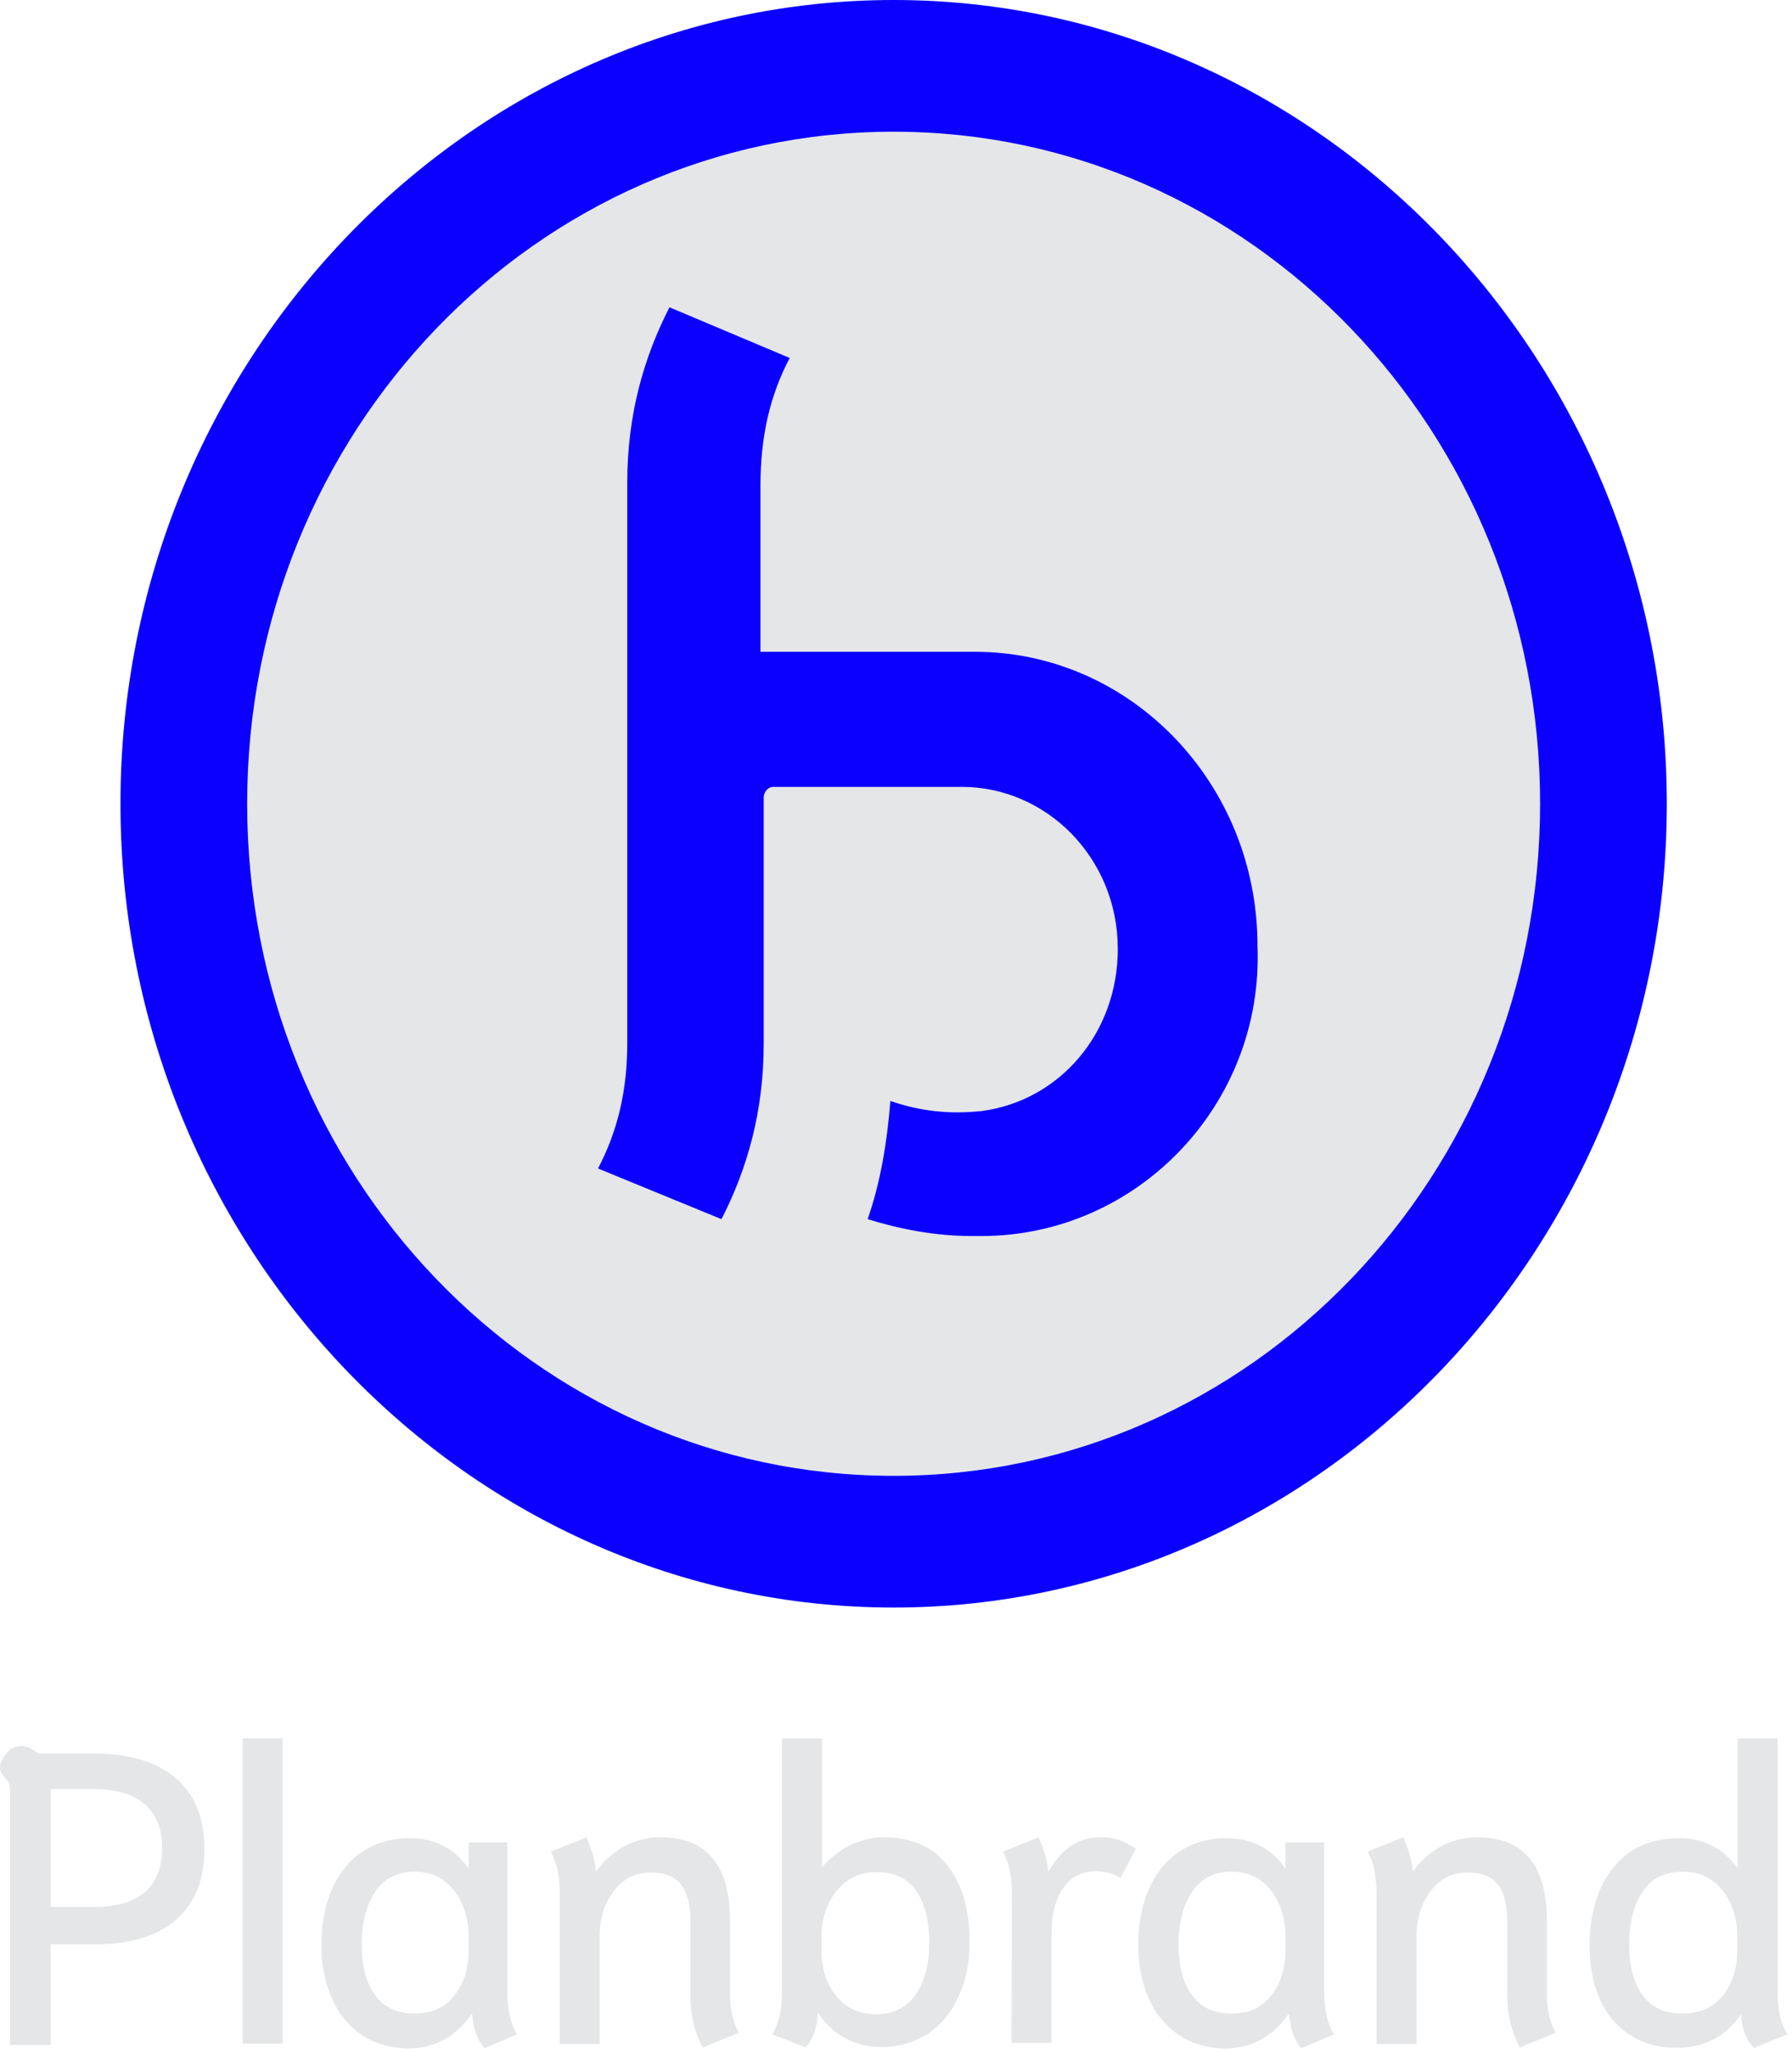 <svg width="137" height="157" viewBox="0 0 137 157" fill="none" xmlns="http://www.w3.org/2000/svg">
<circle cx="67.656" cy="60.949" r="57.5" fill="#E5E6E7"/>
<path d="M75.025 94.48H74.28C71.548 94.48 68.817 93.963 66.333 93.189C67.326 90.35 67.823 87.252 68.071 84.154C70.307 84.928 72.542 85.187 75.025 84.928C80.986 84.154 85.457 78.991 85.457 72.537C85.457 65.568 79.993 60.147 73.535 60.147H59.13C58.634 60.147 58.386 60.663 58.386 60.921V61.179V75.635V79.766C58.386 84.928 57.144 89.317 55.157 93.189L45.719 89.317C47.209 86.477 47.954 83.38 47.954 79.766V37.946V36.914C47.954 31.751 49.196 27.362 51.183 23.49L60.372 27.362C58.882 30.202 58.137 33.3 58.137 37.172V38.204V49.821H74.529C86.45 49.821 96.136 59.889 96.136 72.279C96.632 84.412 86.947 94.48 75.025 94.48Z" fill="#0B00FF"/>
<path d="M68.319 10.068C95.638 10.068 117.742 33.042 117.742 61.438C117.742 89.834 95.638 112.809 68.319 112.809C41 112.809 18.896 89.834 18.896 61.438C18.896 33.042 41 10.068 68.319 10.068ZM68.319 122.876C100.854 122.876 127.428 95.255 127.428 61.438C127.428 27.621 100.854 0 68.319 0C35.784 0 9.21 27.621 9.21 61.438C9.21 95.255 35.784 122.876 68.319 122.876Z" fill="#0B00FF"/>
<path d="M0.76 136.883C0.76 136.594 0.73 136.402 0.637 136.242C0.545 136.082 0.452 135.921 0.298 135.793C0.174 135.633 0.082 135.505 0.051 135.408C-0.011 135.28 -0.011 135.12 0.02 134.928C0.113 134.543 0.329 134.19 0.606 133.902C0.915 133.581 1.254 133.453 1.655 133.453C2.056 133.453 2.457 133.645 2.888 134.03H7.144C9.827 134.03 11.924 134.639 13.405 135.889C14.885 137.107 15.625 138.934 15.625 141.339C15.625 143.711 14.885 145.506 13.435 146.756C11.986 148.006 9.95 148.615 7.329 148.615H3.875V156.308H0.76V136.883ZM7.206 145.762C8.902 145.762 10.197 145.377 11.061 144.64C11.955 143.903 12.387 142.749 12.387 141.242C12.387 139.768 11.955 138.678 11.061 137.909C10.197 137.139 8.902 136.755 7.175 136.755H3.875V145.762H7.206Z" fill="#E5E6E7"/>
<path d="M18.555 132.875H21.608V156.211H18.555V132.875Z" fill="#E5E6E7"/>
<path d="M27.652 155.537C26.665 154.864 25.895 153.935 25.37 152.749C24.846 151.563 24.568 150.216 24.568 148.678C24.568 147.075 24.846 145.633 25.37 144.415C25.925 143.164 26.696 142.203 27.714 141.53C28.732 140.857 29.934 140.504 31.322 140.504C33.234 140.504 34.745 141.273 35.825 142.844V140.824H38.785V152.108C38.785 152.877 38.847 153.55 38.97 154.095C39.094 154.64 39.279 155.089 39.525 155.505L37.027 156.563C36.503 155.922 36.195 155.057 36.102 153.999L36.041 153.967C35.455 154.8 34.745 155.473 33.913 155.922C33.08 156.371 32.124 156.595 31.106 156.595C29.78 156.531 28.639 156.211 27.652 155.537ZM34.715 152.556C35.455 151.659 35.825 150.473 35.825 149.062V147.973C35.825 147.139 35.67 146.37 35.362 145.601C35.054 144.863 34.591 144.254 33.974 143.773C33.358 143.293 32.587 143.068 31.692 143.068C30.397 143.068 29.379 143.581 28.701 144.575C28.022 145.569 27.652 146.947 27.652 148.646C27.652 150.281 27.991 151.563 28.67 152.492C29.348 153.422 30.335 153.903 31.6 153.903C32.926 153.935 33.974 153.486 34.715 152.556Z" fill="#E5E6E7"/>
<path d="M52.786 152.556V146.85C52.786 145.568 52.539 144.639 52.046 144.03C51.553 143.421 50.782 143.132 49.733 143.132C48.561 143.132 47.636 143.613 46.927 144.542C46.217 145.472 45.847 146.626 45.847 148.004V156.242H42.794V144.831C42.794 144.158 42.733 143.549 42.64 143.036C42.547 142.523 42.362 142.042 42.116 141.529L44.83 140.439C44.984 140.792 45.138 141.177 45.292 141.658C45.446 142.138 45.539 142.619 45.57 143.068C46.125 142.267 46.834 141.625 47.698 141.145C48.561 140.664 49.517 140.439 50.504 140.439C54.02 140.439 55.808 142.555 55.808 146.818V152.492C55.808 153.582 56.024 154.543 56.487 155.377L53.742 156.499C53.094 155.377 52.786 154.063 52.786 152.556Z" fill="#E5E6E7"/>
<path d="M59.046 155.505C59.293 155.057 59.478 154.576 59.602 154.095C59.725 153.582 59.786 152.941 59.786 152.108V132.875H62.84V142.748C63.395 142.075 64.073 141.53 64.906 141.081C65.739 140.664 66.633 140.44 67.589 140.44C69.686 140.44 71.32 141.145 72.431 142.587C73.572 144.03 74.127 145.985 74.127 148.486C74.127 150.024 73.849 151.37 73.294 152.588C72.739 153.807 71.968 154.768 70.95 155.441C69.933 156.114 68.761 156.467 67.435 156.467C65.368 156.467 63.734 155.602 62.531 153.871C62.5 154.416 62.408 154.896 62.254 155.377C62.069 155.858 61.853 156.211 61.606 156.499L59.046 155.505ZM70.025 152.428C70.704 151.435 71.043 150.12 71.043 148.518C71.043 146.819 70.704 145.504 70.056 144.543C69.408 143.581 68.36 143.1 66.972 143.1C66.109 143.1 65.338 143.325 64.721 143.806C64.104 144.286 63.611 144.863 63.302 145.633C62.963 146.37 62.809 147.171 62.809 148.005V149.095C62.809 150.505 63.179 151.659 63.95 152.588C64.69 153.518 65.739 153.967 67.065 153.967C68.36 153.935 69.347 153.422 70.025 152.428Z" fill="#E5E6E7"/>
<path d="M77.365 144.831C77.365 144.158 77.303 143.549 77.211 143.036C77.118 142.523 76.933 142.042 76.686 141.529L79.4 140.439C79.555 140.792 79.709 141.177 79.863 141.658C80.017 142.138 80.11 142.619 80.141 143.068C80.665 142.202 81.22 141.529 81.868 141.113C82.484 140.664 83.255 140.439 84.119 140.439C84.643 140.439 85.075 140.504 85.507 140.632C85.907 140.76 86.339 140.984 86.833 141.305L85.661 143.549C85.075 143.196 84.489 143.036 83.841 143.036C82.731 143.036 81.868 143.453 81.282 144.318C80.696 145.151 80.387 146.305 80.387 147.748V156.146H77.334L77.365 144.831Z" fill="#E5E6E7"/>
<path d="M90.102 155.537C89.115 154.864 88.344 153.935 87.82 152.749C87.296 151.563 87.018 150.216 87.018 148.678C87.018 147.075 87.296 145.633 87.82 144.415C88.375 143.164 89.146 142.203 90.164 141.53C91.181 140.857 92.384 140.504 93.772 140.504C95.684 140.504 97.195 141.273 98.274 142.844V140.824H101.235V152.108C101.235 152.877 101.297 153.55 101.42 154.095C101.543 154.64 101.728 155.089 101.975 155.505L99.477 156.563C98.953 155.922 98.644 155.057 98.552 153.999L98.49 153.967C97.904 154.8 97.195 155.473 96.362 155.922C95.53 156.371 94.574 156.595 93.556 156.595C92.261 156.531 91.12 156.211 90.102 155.537ZM97.164 152.556C97.904 151.659 98.274 150.473 98.274 149.062V147.973C98.274 147.139 98.12 146.37 97.812 145.601C97.503 144.863 97.041 144.254 96.424 143.773C95.807 143.293 95.036 143.068 94.142 143.068C92.847 143.068 91.829 143.581 91.15 144.575C90.472 145.569 90.102 146.947 90.102 148.646C90.102 150.281 90.441 151.563 91.12 152.492C91.798 153.422 92.785 153.903 94.049 153.903C95.406 153.935 96.424 153.486 97.164 152.556Z" fill="#E5E6E7"/>
<path d="M115.236 152.556V146.85C115.236 145.568 114.989 144.639 114.496 144.03C114.002 143.421 113.231 143.132 112.183 143.132C111.011 143.132 110.086 143.613 109.376 144.542C108.667 145.472 108.297 146.626 108.297 148.004V156.242H105.244V144.831C105.244 144.158 105.182 143.549 105.09 143.036C104.997 142.523 104.812 142.042 104.565 141.529L107.279 140.439C107.433 140.792 107.588 141.177 107.742 141.658C107.896 142.138 107.989 142.619 108.019 143.068C108.575 142.267 109.284 141.625 110.147 141.145C111.011 140.664 111.967 140.439 112.954 140.439C116.469 140.439 118.258 142.555 118.258 146.818V152.492C118.258 153.582 118.474 154.543 118.937 155.377L116.192 156.499C115.575 155.377 115.236 154.063 115.236 152.556Z" fill="#E5E6E7"/>
<path d="M133.4 155.441C133.215 154.993 133.122 154.48 133.122 153.935C131.951 155.666 130.285 156.531 128.188 156.531C126.831 156.531 125.659 156.211 124.642 155.57C123.624 154.928 122.853 154.031 122.329 152.845C121.774 151.659 121.527 150.281 121.527 148.742C121.527 146.242 122.144 144.222 123.346 142.748C124.549 141.241 126.245 140.504 128.404 140.504C130.224 140.504 131.704 141.273 132.845 142.78V132.875H135.898V152.108C135.898 152.941 135.96 153.582 136.083 154.095C136.206 154.608 136.391 155.057 136.638 155.505L134.109 156.531C133.801 156.275 133.585 155.89 133.4 155.441ZM131.704 152.556C132.444 151.627 132.814 150.473 132.814 149.062V147.973C132.814 147.139 132.66 146.338 132.351 145.601C132.043 144.863 131.58 144.254 130.933 143.774C130.316 143.293 129.576 143.068 128.682 143.068C127.263 143.068 126.245 143.581 125.567 144.607C124.888 145.633 124.549 147.011 124.549 148.71C124.549 150.281 124.888 151.531 125.567 152.492C126.245 153.422 127.232 153.903 128.558 153.903C129.915 153.935 130.964 153.454 131.704 152.556Z" fill="#E5E6E7"/>
</svg>
